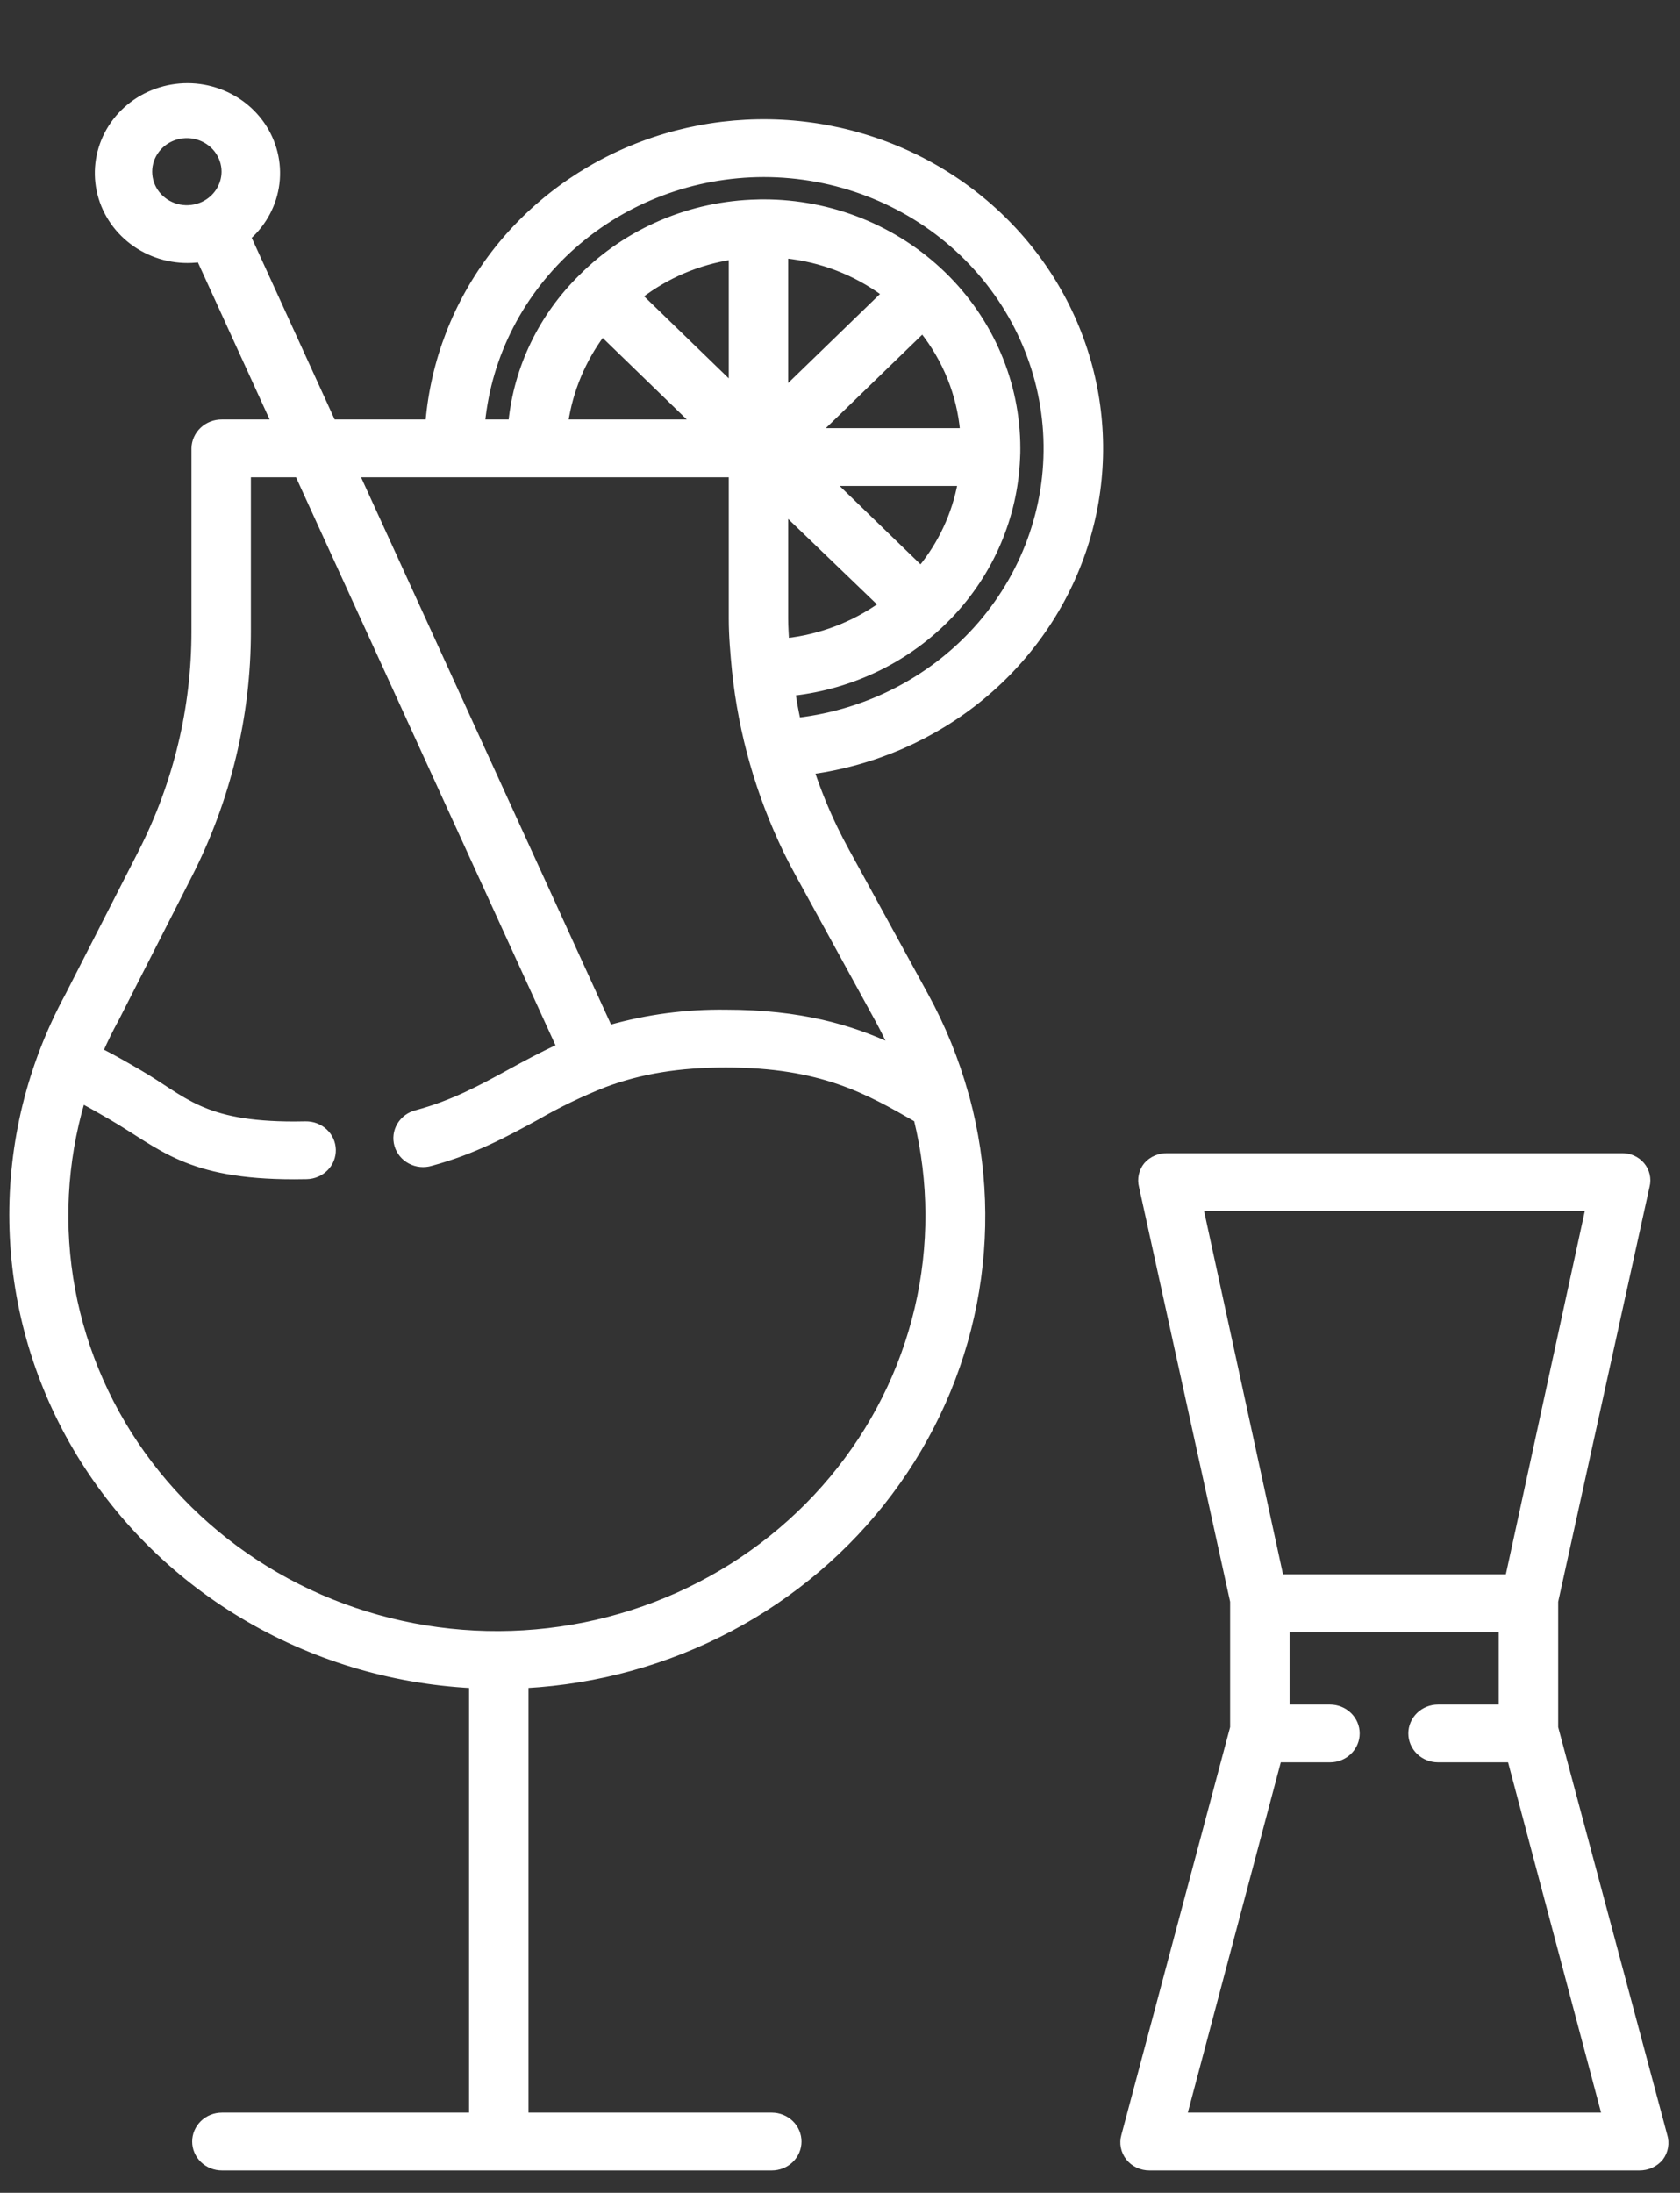 <svg width="59" height="77" viewBox="0 0 59 77" fill="none" xmlns="http://www.w3.org/2000/svg">
<rect x="0" y="0" width="59" height="77" fill="#333333" stroke="none"/>
<path d="M16.573 59.178V74.285H7.793C7.542 74.285 7.302 74.382 7.125 74.553C6.949 74.725 6.849 74.958 6.849 75.2C6.849 75.443 6.949 75.675 7.125 75.847C7.302 76.019 7.542 76.115 7.793 76.115H27.105C27.355 76.115 27.595 76.019 27.772 75.847C27.949 75.675 28.048 75.443 28.048 75.2C28.048 74.958 27.949 74.725 27.772 74.553C27.595 74.382 27.355 74.285 27.105 74.285H18.46V59.178C20.974 59.039 23.425 58.36 25.636 57.191C27.847 56.022 29.763 54.391 31.245 52.417C32.727 50.443 33.739 48.174 34.206 45.775C34.674 43.375 34.587 40.905 33.95 38.543C33.941 38.507 33.931 38.471 33.917 38.436C33.582 37.223 33.106 36.051 32.498 34.942L29.722 29.872C29.583 29.619 29.449 29.36 29.324 29.102C29.008 28.448 28.734 27.775 28.505 27.087C30.708 26.78 32.776 25.876 34.473 24.48C36.169 23.083 37.424 21.25 38.093 19.193C38.763 17.135 38.819 14.936 38.257 12.849C37.694 10.761 36.535 8.87 34.912 7.393C33.29 5.916 31.271 4.913 29.087 4.5C26.902 4.087 24.642 4.28 22.566 5.057C20.49 5.834 18.683 7.163 17.351 8.892C16.02 10.621 15.22 12.68 15.042 14.83H11.688L8.719 8.327C9.273 7.832 9.626 7.161 9.714 6.436C9.802 5.711 9.62 4.978 9.199 4.372C8.779 3.766 8.148 3.326 7.422 3.132C6.696 2.937 5.922 3.002 5.24 3.313C4.558 3.624 4.014 4.162 3.706 4.828C3.398 5.495 3.346 6.246 3.56 6.947C3.774 7.647 4.24 8.25 4.873 8.646C5.506 9.043 6.264 9.206 7.011 9.107L9.624 14.83H7.793C7.54 14.828 7.297 14.922 7.116 15.092C6.935 15.262 6.83 15.494 6.824 15.739V22.177C6.825 24.856 6.19 27.5 4.969 29.903L2.389 34.954C1.056 37.408 0.382 40.148 0.428 42.922C0.474 45.695 1.238 48.413 2.65 50.825C4.063 53.237 6.078 55.267 8.511 56.726C10.944 58.186 13.716 59.029 16.573 59.178ZM7.134 7.18C6.876 7.3 6.585 7.336 6.305 7.282C6.024 7.227 5.77 7.086 5.579 6.879C5.389 6.673 5.273 6.412 5.249 6.135C5.225 5.859 5.294 5.583 5.447 5.348C5.599 5.113 5.825 4.933 6.093 4.834C6.36 4.735 6.653 4.723 6.927 4.8C7.202 4.877 7.444 5.038 7.616 5.26C7.787 5.481 7.881 5.751 7.881 6.028C7.88 6.268 7.809 6.504 7.677 6.708C7.545 6.911 7.357 7.075 7.134 7.18ZM26.819 6.118C29.349 6.118 31.784 7.054 33.626 8.735C35.468 10.416 36.579 12.716 36.732 15.165C36.884 17.614 36.067 20.027 34.447 21.911C32.826 23.795 30.525 25.008 28.014 25.303C27.944 24.982 27.885 24.657 27.834 24.332C29.946 24.097 31.903 23.138 33.35 21.628C34.797 20.117 35.639 18.154 35.724 16.095C35.733 15.963 35.733 15.839 35.733 15.745C35.733 13.453 34.794 11.254 33.122 9.633C31.45 8.012 29.183 7.101 26.818 7.101C26.745 7.101 26.673 7.101 26.6 7.105C24.264 7.155 22.044 8.098 20.421 9.728C19.019 11.103 18.148 12.905 17.954 14.83H16.934C17.173 12.448 18.317 10.237 20.144 8.627C21.971 7.016 24.35 6.122 26.819 6.118ZM28.755 15.135L32.398 11.602C33.21 12.624 33.703 13.85 33.818 15.135H28.755ZM33.734 16.965C33.531 18.061 33.051 19.092 32.337 19.965L29.242 16.965H33.734ZM27.579 13.687V8.971C28.844 9.101 30.048 9.565 31.06 10.313L27.579 13.687ZM30.956 21.236C29.974 21.936 28.821 22.375 27.611 22.511C27.598 22.246 27.579 21.984 27.579 21.725V17.987L30.956 21.236ZM22.467 10.395C23.402 9.675 24.513 9.202 25.693 9.019V13.523L22.467 10.395ZM24.366 14.83H19.855C20.022 13.706 20.468 12.637 21.154 11.716L24.366 14.83ZM25.693 16.66V21.726C25.693 22.327 25.747 22.945 25.808 23.567C26.037 25.755 26.646 27.889 27.609 29.88C27.747 30.165 27.898 30.452 28.051 30.731L30.828 35.8C30.997 36.109 31.155 36.424 31.3 36.744C29.878 36.086 28.109 35.555 25.487 35.555C24.106 35.537 22.729 35.719 21.403 36.095L12.524 16.66H25.693ZM2.883 38.65C3.222 38.83 3.554 39.021 3.894 39.218C5.669 40.247 6.556 41.311 10.33 41.311C10.481 41.311 10.629 41.309 10.774 41.306C11.024 41.3 11.261 41.198 11.434 41.022C11.607 40.847 11.7 40.612 11.694 40.369C11.688 40.127 11.583 39.896 11.402 39.729C11.221 39.561 10.979 39.471 10.729 39.476C10.598 39.479 10.465 39.481 10.33 39.481C7.078 39.481 6.489 38.59 4.862 37.648C4.434 37.4 3.997 37.146 3.523 36.905C3.689 36.53 3.869 36.16 4.067 35.8C4.071 35.793 4.075 35.785 4.079 35.778L6.657 30.716C8.009 28.06 8.711 25.138 8.711 22.177V16.66H10.46L19.641 36.755C19.025 37.037 18.464 37.34 17.917 37.639C16.887 38.202 15.914 38.733 14.627 39.081C14.505 39.111 14.39 39.164 14.29 39.237C14.19 39.311 14.105 39.403 14.042 39.508C13.979 39.614 13.938 39.731 13.922 39.852C13.906 39.973 13.916 40.095 13.95 40.213C13.983 40.33 14.041 40.44 14.119 40.536C14.197 40.631 14.294 40.711 14.405 40.769C14.515 40.828 14.636 40.865 14.761 40.877C14.887 40.89 15.013 40.878 15.133 40.842C16.64 40.435 17.76 39.823 18.844 39.232C19.608 38.79 20.406 38.405 21.23 38.08C22.496 37.606 23.849 37.385 25.489 37.385C28.846 37.385 30.473 38.318 32.193 39.306C32.726 41.491 32.735 43.765 32.22 45.954C31.705 48.143 30.68 50.188 29.222 51.932C27.765 53.677 25.914 55.074 23.813 56.017C21.711 56.96 19.415 57.423 17.1 57.371C14.785 57.319 12.513 56.754 10.459 55.718C8.405 54.682 6.623 53.203 5.25 51.395C3.877 49.587 2.95 47.498 2.54 45.289C2.13 43.079 2.247 40.808 2.883 38.65Z" fill="white" stroke="white" stroke-width="0.2"/>
<path d="M40.368 76.115H57.575C57.718 76.116 57.86 76.086 57.989 76.026C58.118 75.966 58.232 75.879 58.32 75.77C58.404 75.658 58.459 75.529 58.482 75.393C58.505 75.257 58.496 75.118 58.454 74.986L54.622 60.661V56.235L57.834 41.648C57.867 41.52 57.867 41.386 57.837 41.257C57.807 41.129 57.747 41.009 57.661 40.907C57.575 40.805 57.465 40.723 57.341 40.669C57.217 40.615 57.082 40.589 56.946 40.594H40.997C40.859 40.59 40.721 40.615 40.594 40.67C40.467 40.724 40.354 40.805 40.264 40.908C40.179 41.013 40.12 41.135 40.092 41.266C40.063 41.396 40.065 41.531 40.099 41.66L43.301 56.235V60.659L39.479 74.991C39.441 75.123 39.435 75.263 39.462 75.397C39.489 75.532 39.548 75.659 39.634 75.768C39.72 75.877 39.832 75.965 39.959 76.025C40.087 76.085 40.227 76.116 40.368 76.115ZM42.161 42.423H55.782L52.965 55.382H44.977L42.161 42.423ZM44.903 61.784H46.708C46.958 61.784 47.198 61.688 47.375 61.517C47.552 61.345 47.651 61.112 47.651 60.87C47.651 60.627 47.552 60.394 47.375 60.223C47.198 60.051 46.958 59.955 46.708 59.955H45.188V57.211H52.735V59.955H50.503C50.253 59.955 50.013 60.051 49.836 60.223C49.659 60.394 49.559 60.627 49.559 60.87C49.559 61.112 49.659 61.345 49.836 61.517C50.013 61.688 50.253 61.784 50.503 61.784H53.039L56.358 74.285H41.585L44.903 61.784Z" fill="white" stroke="white" stroke-width="0.2"/>
</svg>
